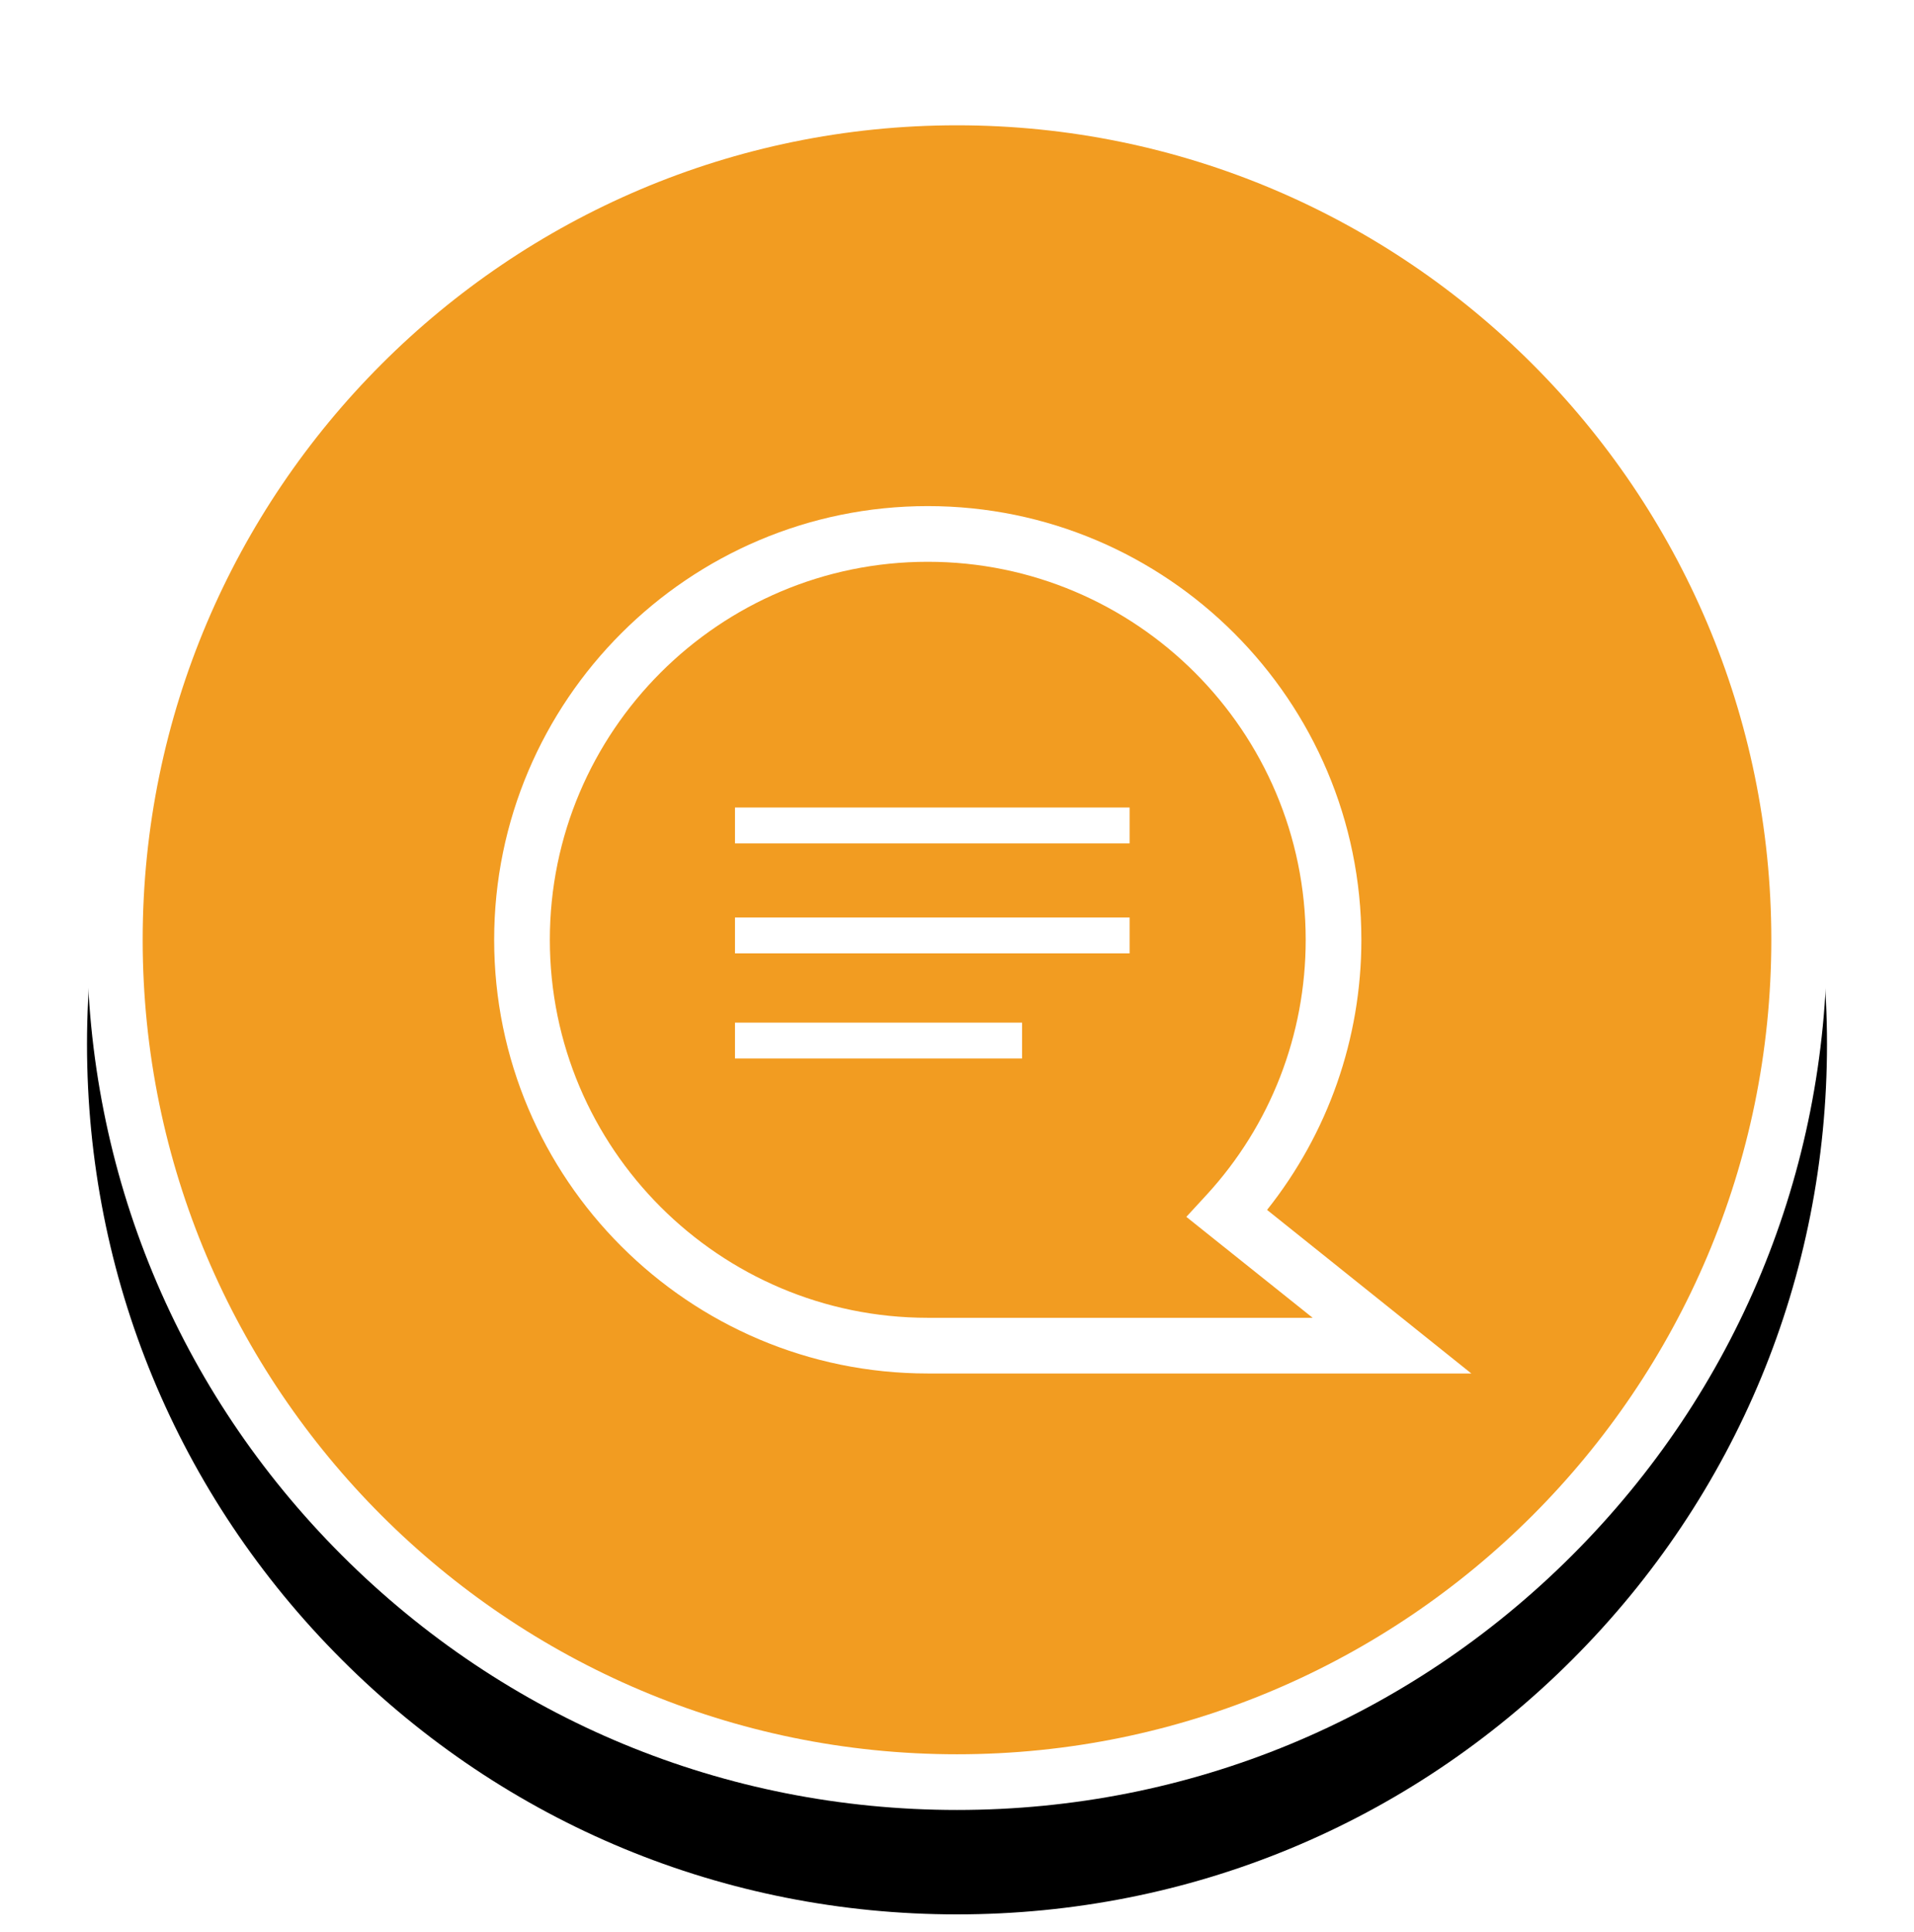 <svg xmlns="http://www.w3.org/2000/svg" xmlns:xlink="http://www.w3.org/1999/xlink" width="110" height="111" viewBox="0 0 110 111">
    <defs>
        <path id="b" d="M50 100c-13.36 0-25.92-5.2-35.36-14.64C5.2 75.92 0 63.36 0 50s5.2-25.92 14.64-35.36C24.08 5.2 36.64 0 50 0s25.92 5.2 35.36 14.64C94.8 24.08 100 36.64 100 50s-5.2 25.92-14.64 35.36C75.92 94.8 63.36 100 50 100z"/>
        <filter id="a" width="133%" height="133%" x="-16.5%" y="-10.5%" filterUnits="objectBoundingBox">
            <feOffset dy="1" in="SourceAlpha" result="shadowOffsetOuter1"/>
            <feGaussianBlur in="shadowOffsetOuter1" result="shadowBlurOuter1" stdDeviation="2.5"/>
            <feColorMatrix in="shadowBlurOuter1" result="shadowMatrixOuter1" values="0 0 0 0 0 0 0 0 0 0 0 0 0 0 0 0 0 0 0.2 0"/>
            <feOffset dy="3" in="SourceAlpha" result="shadowOffsetOuter2"/>
            <feGaussianBlur in="shadowOffsetOuter2" result="shadowBlurOuter2" stdDeviation="2"/>
            <feColorMatrix in="shadowBlurOuter2" result="shadowMatrixOuter2" values="0 0 0 0 0 0 0 0 0 0 0 0 0 0 0 0 0 0 0.12 0"/>
            <feOffset dy="2" in="SourceAlpha" result="shadowOffsetOuter3"/>
            <feGaussianBlur in="shadowOffsetOuter3" result="shadowBlurOuter3" stdDeviation="2"/>
            <feColorMatrix in="shadowBlurOuter3" result="shadowMatrixOuter3" values="0 0 0 0 0 0 0 0 0 0 0 0 0 0 0 0 0 0 0.14 0"/>
            <feMerge>
                <feMergeNode in="shadowMatrixOuter1"/>
                <feMergeNode in="shadowMatrixOuter2"/>
                <feMergeNode in="shadowMatrixOuter3"/>
            </feMerge>
        </filter>
    </defs>
    <g fill="none" fill-rule="evenodd">
        <g fill-rule="nonzero" transform="translate(5 4)">
            <use fill="#000" filter="url(#a)" xlink:href="#b"/>
            <use fill="#FFF" fill-rule="evenodd" xlink:href="#b"/>
        </g>
        <path fill="#F29C21" d="M55 7.2C29.2 7.2 8.2 28.2 8.2 54c0 25.8 21 46.8 46.8 46.8 25.8 0 46.8-21 46.8-46.8 0-25.8-21-46.8-46.8-46.8z"/>
        <g fill="#FFF" fill-rule="nonzero">
            <path d="M84.56 78.92H53.32C39.58 78.92 28.4 67.74 28.4 54c0-13.74 11.18-24.92 24.92-24.92 13.74 0 24.92 11.18 24.92 24.92 0 5.68-1.92 11.12-5.42 15.52l11.74 9.4zM53.32 32.28C41.34 32.28 31.6 42.02 31.6 54c0 11.98 9.74 21.72 21.72 21.72h22.12l-7.26-5.8 1.16-1.26c3.68-4 5.7-9.2 5.7-14.66 0-11.98-9.74-21.72-21.72-21.72z"/>
            <path d="M42.24 46.4h22.68v2.06H42.24zM42.24 52.72h22.68v2.06H42.24zM42.24 58.76h16.5v2.06h-16.5z"/>
        </g>
    </g>
</svg>

